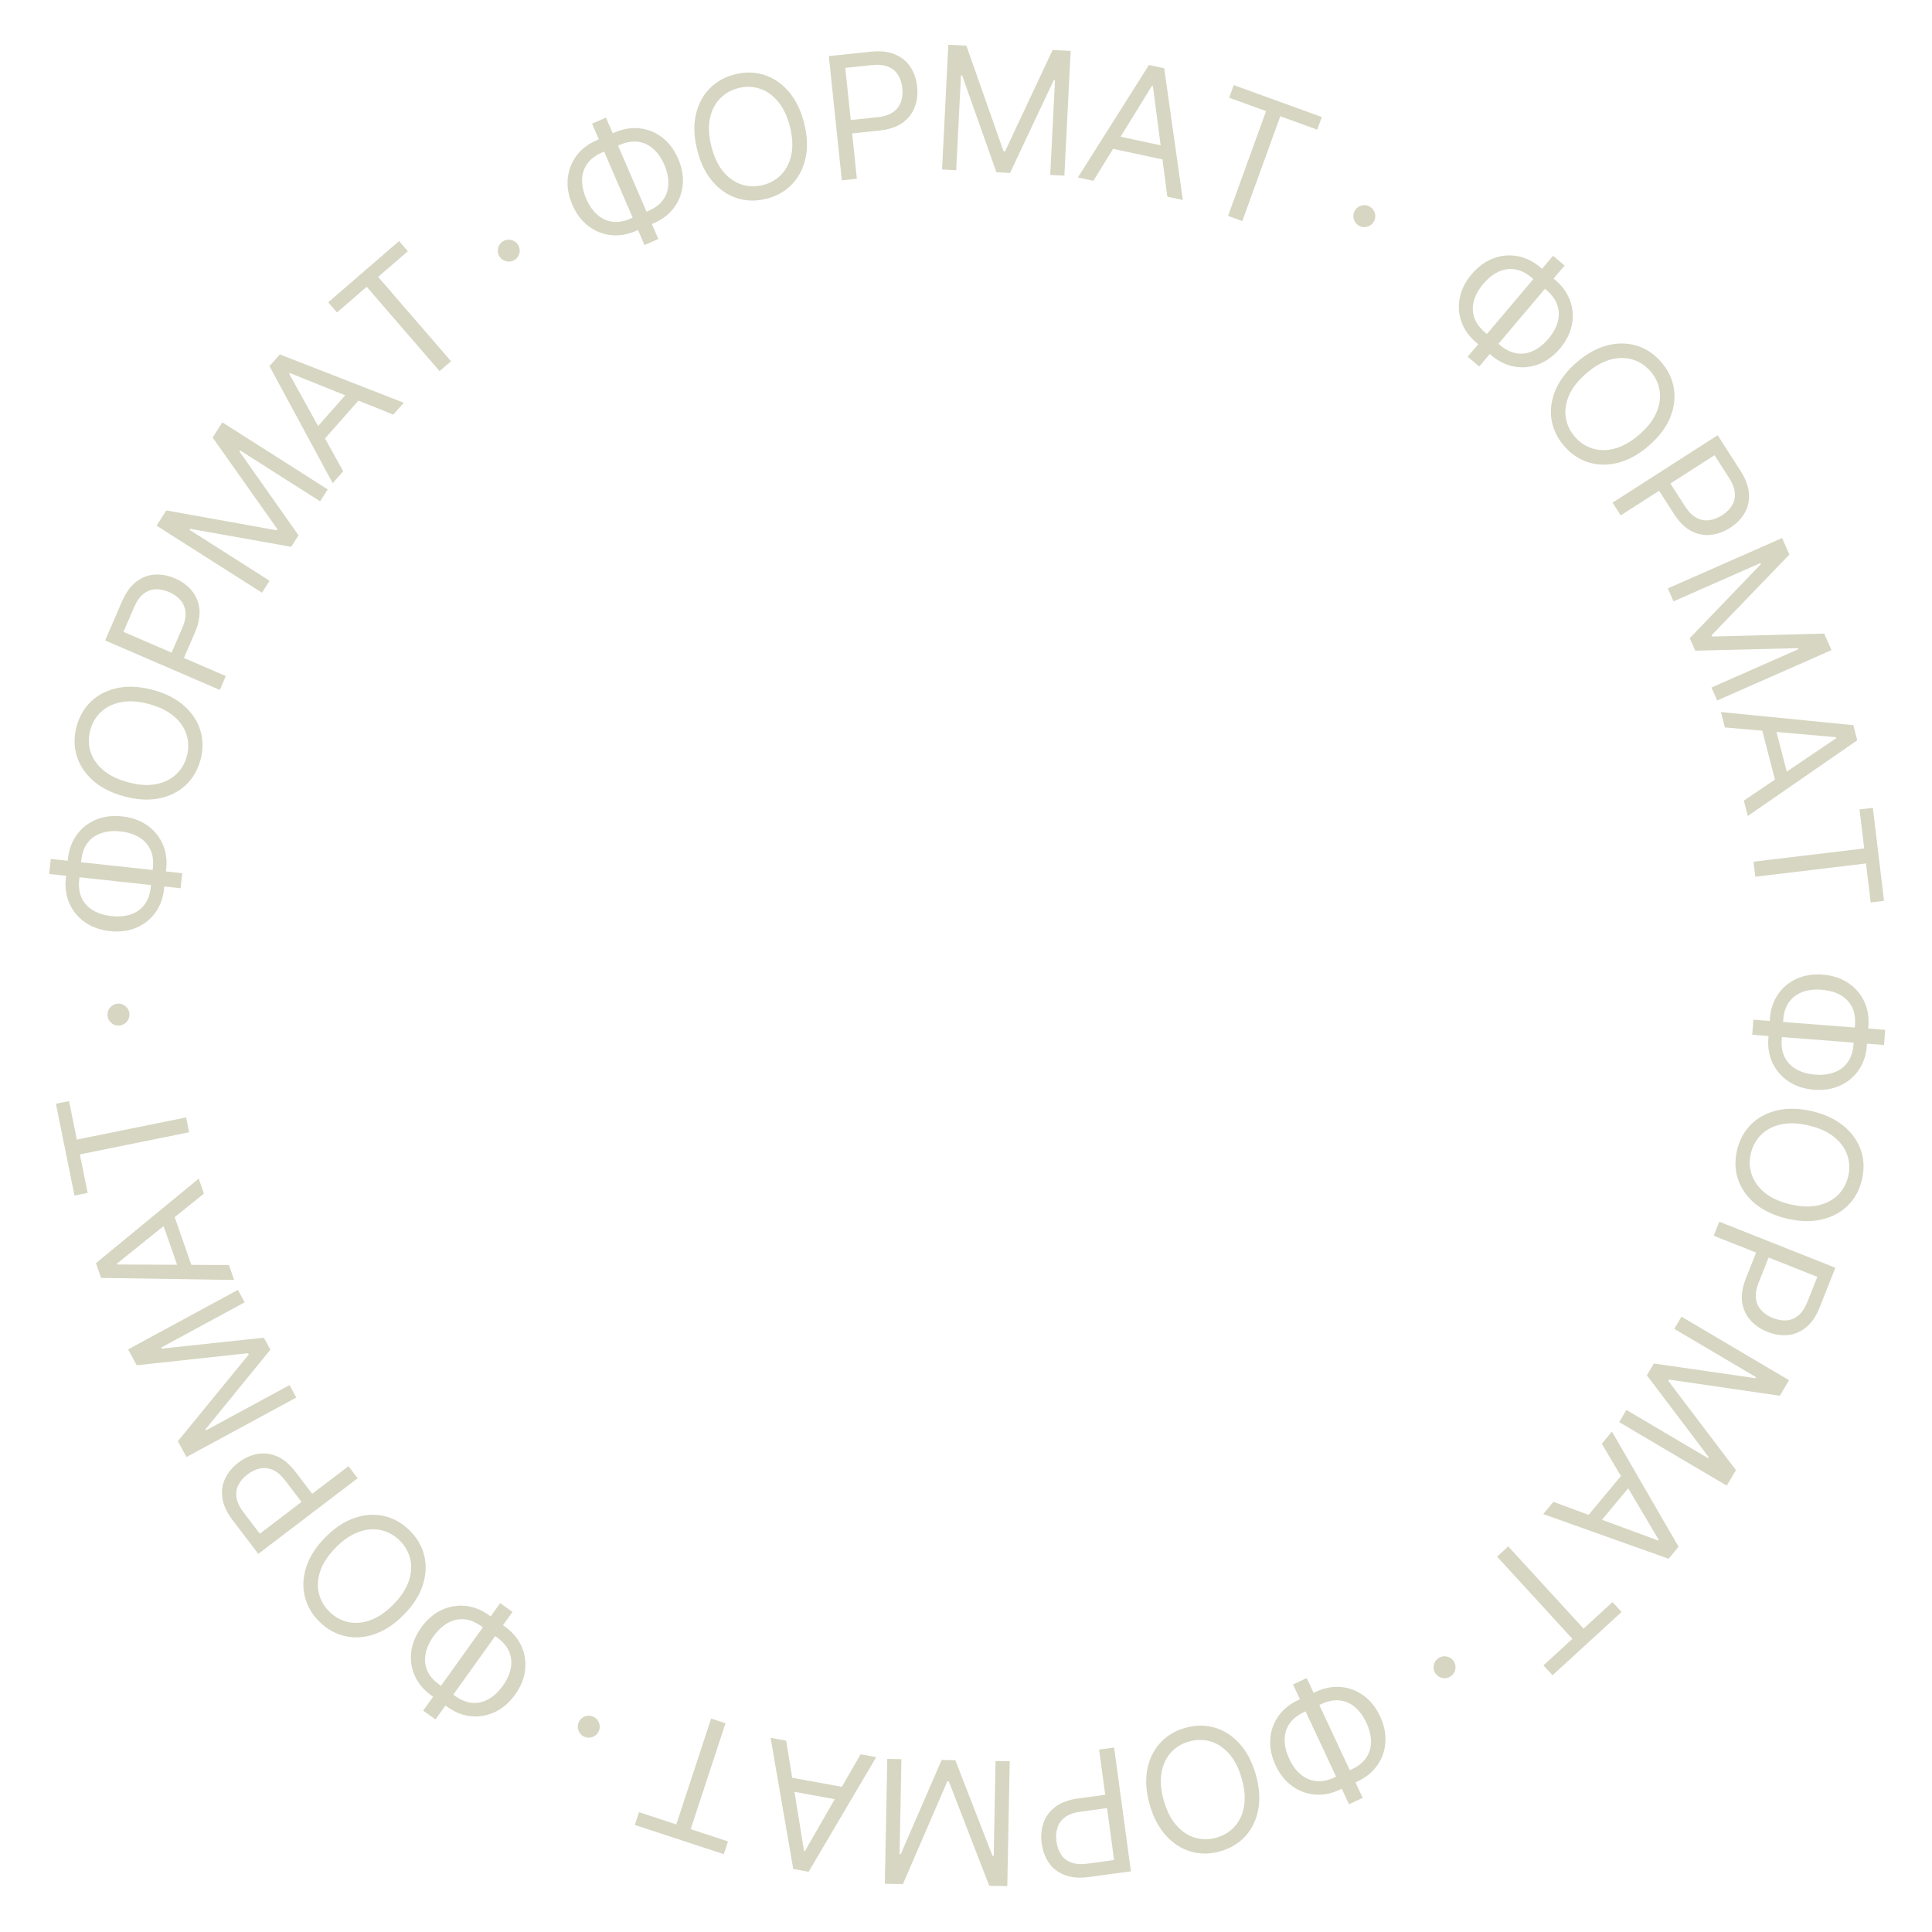 <?xml version="1.0" encoding="UTF-8"?> <svg xmlns="http://www.w3.org/2000/svg" width="450" height="450" viewBox="0 0 450 450" fill="none"><path d="M435.18 239.006L434.825 243.595C434.659 245.748 434.03 247.622 432.937 249.219C431.845 250.816 430.403 252.024 428.611 252.845C426.819 253.666 424.79 253.989 422.524 253.814C420.258 253.639 418.298 253.007 416.644 251.92C414.99 250.833 413.741 249.416 412.898 247.67C412.054 245.924 411.716 243.974 411.882 241.821L412.237 237.233C412.403 235.08 413.033 233.206 414.125 231.609C415.217 230.012 416.659 228.803 418.451 227.983C420.243 227.162 422.272 226.839 424.538 227.014C426.804 227.189 428.764 227.821 430.419 228.908C432.073 229.995 433.321 231.412 434.165 233.158C435.008 234.904 435.346 236.854 435.18 239.006ZM432.064 238.766C432.191 237.123 431.954 235.708 431.352 234.522C430.75 233.345 429.843 232.415 428.633 231.733C427.422 231.06 425.966 230.658 424.267 230.526C422.586 230.397 421.101 230.571 419.81 231.051C418.518 231.54 417.485 232.32 416.708 233.39C415.932 234.47 415.48 235.831 415.353 237.474L414.998 242.062C414.871 243.705 415.109 245.115 415.711 246.292C416.313 247.478 417.219 248.408 418.43 249.081C419.641 249.763 421.096 250.17 422.795 250.301C424.476 250.431 425.962 250.252 427.254 249.763C428.544 249.283 429.578 248.503 430.355 247.424C431.131 246.354 431.583 244.997 431.71 243.354L432.064 238.766ZM438.83 243.392L408.126 241.018L408.398 237.506L439.102 239.879L438.83 243.392Z" fill="#D6D6C2"></path><path d="M416.158 283.822C413.174 283.11 410.723 281.955 408.806 280.359C406.89 278.763 405.566 276.884 404.835 274.724C404.105 272.563 404.027 270.277 404.603 267.863C405.179 265.45 406.281 263.444 407.908 261.847C409.536 260.249 411.565 259.171 413.996 258.612C416.427 258.053 419.134 258.129 422.119 258.841C425.103 259.554 427.554 260.708 429.47 262.304C431.387 263.901 432.711 265.779 433.441 267.94C434.172 270.1 434.249 272.387 433.674 274.8C433.098 277.213 431.996 279.219 430.369 280.817C428.741 282.414 426.712 283.493 424.281 284.052C421.85 284.611 419.142 284.534 416.158 283.822ZM416.949 280.506C419.399 281.091 421.565 281.174 423.446 280.757C425.325 280.348 426.864 279.552 428.062 278.368C429.257 277.193 430.059 275.748 430.468 274.035C430.877 272.322 430.814 270.667 430.28 269.069C429.744 267.481 428.731 266.076 427.241 264.854C425.749 263.641 423.778 262.742 421.328 262.157C418.877 261.573 416.713 261.485 414.834 261.893C412.953 262.311 411.414 263.107 410.219 264.282C409.021 265.466 408.218 266.915 407.809 268.628C407.4 270.341 407.464 271.992 408 273.58C408.534 275.178 409.547 276.583 411.039 277.796C412.529 279.018 414.499 279.921 416.949 280.506Z" fill="#D6D6C2"></path><path d="M400.456 284.556L427.497 295.284L423.872 304.421C423.03 306.542 421.959 308.124 420.659 309.167C419.364 310.222 417.941 310.819 416.388 310.957C414.836 311.095 413.263 310.848 411.67 310.216C410.077 309.584 408.758 308.683 407.714 307.515C406.666 306.356 406.022 304.949 405.782 303.295C405.55 301.644 405.852 299.767 406.687 297.664L409.285 291.115L412.19 292.267L409.633 298.71C409.057 300.163 408.845 301.429 408.998 302.508C409.15 303.587 409.575 304.494 410.271 305.229C410.973 305.976 411.866 306.565 412.948 306.994C414.031 307.424 415.079 307.605 416.094 307.539C417.105 307.482 418.029 307.105 418.866 306.408C419.711 305.714 420.426 304.633 421.009 303.163L423.293 297.406L399.157 287.83L400.456 284.556Z" fill="#D6D6C2"></path><path d="M416.699 321.478L414.56 325.098L388.741 321.328L388.567 321.622L404.33 342.416L402.191 346.036L377.144 331.24L378.82 328.403L397.85 339.644L397.995 339.4L383.589 320.331L385.207 317.591L408.861 321.006L409.005 320.761L389.975 309.519L391.652 306.682L416.699 321.478Z" fill="#D6D6C2"></path><path d="M373.087 336.279L375.45 333.442L390.966 360.268L388.639 363.062L359.45 352.651L361.814 349.813L386.194 358.806L386.339 358.632L373.087 336.279ZM380.945 344.6L371.418 356.038L369.017 354.038L378.544 342.6L380.945 344.6Z" fill="#D6D6C2"></path><path d="M375.584 373.158L377.696 375.462L361.61 390.202L359.499 387.898L366.243 381.718L348.7 362.574L351.297 360.194L368.84 379.338L375.584 373.158Z" fill="#D6D6C2"></path><path d="M335.023 386.226C335.601 385.83 336.239 385.698 336.937 385.829C337.634 385.96 338.181 386.315 338.576 386.893C338.972 387.472 339.104 388.11 338.973 388.807C338.842 389.505 338.487 390.052 337.909 390.447C337.33 390.842 336.692 390.975 335.995 390.844C335.297 390.712 334.75 390.358 334.355 389.779C334.093 389.396 333.95 388.978 333.927 388.523C333.895 388.075 333.973 387.643 334.16 387.228C334.344 386.827 334.632 386.493 335.023 386.226Z" fill="#D6D6C2"></path><path d="M316.231 414.906L312.062 416.856C310.106 417.77 308.164 418.145 306.237 417.98C304.309 417.815 302.547 417.155 300.951 415.999C299.354 414.843 298.075 413.235 297.112 411.176C296.149 409.118 295.734 407.101 295.866 405.126C295.999 403.151 296.617 401.367 297.723 399.773C298.828 398.18 300.358 396.926 302.314 396.011L306.483 394.061C308.439 393.147 310.381 392.772 312.308 392.937C314.236 393.102 315.998 393.763 317.594 394.919C319.19 396.075 320.47 397.682 321.433 399.741C322.395 401.8 322.811 403.816 322.678 405.791C322.546 407.766 321.927 409.551 320.822 411.144C319.717 412.738 318.186 413.992 316.231 414.906ZM314.907 412.076C316.399 411.378 317.514 410.475 318.251 409.367C318.979 408.264 319.342 407.017 319.34 405.628C319.33 404.242 318.964 402.777 318.242 401.233C317.528 399.706 316.644 398.499 315.591 397.611C314.53 396.728 313.343 396.211 312.029 396.063C310.707 395.918 309.299 396.194 307.807 396.892L303.638 398.842C302.145 399.54 301.035 400.44 300.307 401.544C299.57 402.652 299.207 403.898 299.218 405.284C299.219 406.673 299.581 408.14 300.303 409.684C301.017 411.211 301.905 412.416 302.966 413.3C304.019 414.188 305.206 414.704 306.529 414.849C307.842 414.998 309.245 414.723 310.738 414.025L314.907 412.076ZM314.21 420.242L301.165 392.346L304.356 390.854L317.401 418.75L314.21 420.242Z" fill="#D6D6C2"></path><path d="M267.801 420.374C266.954 417.425 266.754 414.724 267.202 412.27C267.649 409.816 268.634 407.74 270.156 406.041C271.678 404.343 273.631 403.151 276.016 402.466C278.401 401.78 280.689 401.754 282.88 402.385C285.071 403.017 287.008 404.253 288.69 406.095C290.372 407.937 291.637 410.333 292.484 413.281C293.332 416.23 293.531 418.932 293.084 421.386C292.636 423.84 291.651 425.916 290.129 427.614C288.607 429.313 286.654 430.505 284.269 431.19C281.885 431.875 279.597 431.902 277.405 431.27C275.214 430.639 273.277 429.402 271.595 427.56C269.913 425.718 268.649 423.323 267.801 420.374ZM271.078 419.432C271.773 421.853 272.765 423.78 274.054 425.213C275.334 426.648 276.783 427.596 278.404 428.057C280.015 428.52 281.667 428.509 283.359 428.022C285.052 427.536 286.463 426.668 287.591 425.417C288.711 424.169 289.436 422.596 289.768 420.698C290.09 418.802 289.903 416.644 289.208 414.223C288.512 411.802 287.525 409.874 286.245 408.438C284.956 407.006 283.507 406.057 281.896 405.594C280.275 405.134 278.619 405.146 276.926 405.633C275.233 406.119 273.827 406.986 272.708 408.234C271.579 409.485 270.854 411.058 270.531 412.953C270.2 414.852 270.382 417.011 271.078 419.432Z" fill="#D6D6C2"></path><path d="M259.496 407.038L263.406 435.865L253.666 437.187C251.405 437.494 249.501 437.336 247.954 436.715C246.4 436.104 245.182 435.155 244.3 433.87C243.418 432.585 242.863 431.093 242.632 429.395C242.402 427.696 242.539 426.106 243.045 424.623C243.542 423.141 244.452 421.89 245.776 420.869C247.101 419.858 248.885 419.2 251.127 418.896L258.109 417.949L258.529 421.046L251.66 421.977C250.112 422.187 248.905 422.624 248.039 423.286C247.173 423.948 246.591 424.763 246.292 425.73C245.985 426.708 245.91 427.775 246.067 428.929C246.223 430.083 246.579 431.086 247.134 431.938C247.68 432.791 248.462 433.411 249.479 433.798C250.498 434.195 251.792 434.287 253.359 434.075L259.496 433.242L256.005 407.512L259.496 407.038Z" fill="#D6D6C2"></path><path d="M234.617 439.316L230.413 439.235L220.995 414.901L220.654 414.894L210.304 438.846L206.1 438.765L206.661 409.68L209.956 409.743L209.529 431.842L209.813 431.847L219.329 409.924L222.51 409.986L231.173 432.259L231.457 432.265L231.884 410.167L235.179 410.23L234.617 439.316Z" fill="#D6D6C2"></path><path d="M200.447 408.613L204.08 409.277L188.341 435.973L184.764 435.319L179.488 404.781L183.121 405.445L187.268 431.098L187.492 431.139L200.447 408.613ZM197.062 419.546L182.419 416.869L182.981 413.795L197.624 416.472L197.062 419.546Z" fill="#D6D6C2"></path><path d="M169.563 428.905L168.587 431.874L147.86 425.061L148.836 422.092L157.526 424.948L165.635 400.281L168.981 401.381L160.873 426.048L169.563 428.905Z" fill="#D6D6C2"></path><path d="M138.281 399.897C138.908 400.21 139.333 400.703 139.558 401.377C139.783 402.05 139.738 402.7 139.425 403.327C139.112 403.954 138.618 404.379 137.945 404.604C137.272 404.829 136.622 404.784 135.995 404.471C135.368 404.158 134.942 403.665 134.718 402.991C134.493 402.318 134.537 401.668 134.851 401.041C135.058 400.626 135.354 400.298 135.74 400.056C136.117 399.81 136.532 399.669 136.985 399.63C137.425 399.596 137.857 399.685 138.281 399.897Z" fill="#D6D6C2"></path><path d="M104.215 397.585L100.473 394.905C98.718 393.648 97.441 392.138 96.64 390.377C95.84 388.616 95.553 386.756 95.779 384.798C96.005 382.84 96.78 380.937 98.104 379.09C99.427 377.242 100.982 375.892 102.769 375.04C104.555 374.188 106.414 373.854 108.345 374.037C110.275 374.22 112.118 374.941 113.874 376.198L117.615 378.878C119.37 380.135 120.648 381.644 121.448 383.406C122.248 385.167 122.535 387.027 122.309 388.985C122.083 390.943 121.308 392.846 119.985 394.693C118.661 396.541 117.106 397.891 115.32 398.743C113.533 399.594 111.674 399.929 109.744 399.746C107.813 399.563 105.97 398.842 104.215 397.585ZM106.035 395.045C107.374 396.004 108.707 396.534 110.034 396.633C111.352 396.728 112.617 396.434 113.828 395.752C115.031 395.064 116.128 394.028 117.121 392.642C118.103 391.272 118.723 389.91 118.981 388.558C119.231 387.2 119.1 385.911 118.586 384.693C118.065 383.469 117.135 382.378 115.795 381.418L112.054 378.738C110.714 377.779 109.385 377.252 108.066 377.158C106.74 377.058 105.475 377.352 104.272 378.039C103.062 378.721 101.96 379.755 100.967 381.141C99.986 382.511 99.37 383.875 99.119 385.234C98.861 386.586 98.992 387.874 99.514 389.098C100.027 390.316 100.954 391.405 102.293 392.365L106.035 395.045ZM98.573 398.436L116.506 373.401L119.37 375.452L101.437 400.488L98.573 398.436Z" fill="#D6D6C2"></path><path d="M75.758 358.083C77.911 355.897 80.167 354.398 82.525 353.584C84.883 352.77 87.175 352.609 89.402 353.102C91.629 353.595 93.626 354.712 95.393 356.453C97.16 358.195 98.306 360.175 98.831 362.395C99.356 364.614 99.229 366.908 98.449 369.278C97.669 371.647 96.203 373.925 94.049 376.11C91.895 378.295 89.639 379.795 87.282 380.609C84.924 381.423 82.632 381.583 80.405 381.091C78.178 380.598 76.181 379.481 74.414 377.739C72.647 375.998 71.501 374.017 70.976 371.798C70.451 369.578 70.578 367.284 71.358 364.915C72.137 362.545 73.604 360.268 75.758 358.083ZM78.186 360.476C76.418 362.27 75.225 364.08 74.609 365.905C73.986 367.725 73.872 369.453 74.265 371.091C74.652 372.722 75.473 374.156 76.727 375.392C77.982 376.628 79.431 377.431 81.074 377.801C82.71 378.164 84.437 378.025 86.254 377.382C88.064 376.733 89.853 375.511 91.621 373.717C93.389 371.923 94.585 370.116 95.208 368.297C95.824 366.471 95.939 364.743 95.552 363.112C95.158 361.474 94.334 360.037 93.079 358.8C91.825 357.564 90.379 356.764 88.743 356.401C87.1 356.031 85.373 356.171 83.563 356.82C81.746 357.463 79.954 358.681 78.186 360.476Z" fill="#D6D6C2"></path><path d="M83.304 344.305L60.16 361.929L54.205 354.108C52.822 352.292 52.02 350.559 51.797 348.907C51.562 347.253 51.785 345.726 52.468 344.325C53.151 342.924 54.175 341.705 55.538 340.666C56.902 339.628 58.354 338.963 59.893 338.671C61.427 338.372 62.965 338.547 64.505 339.195C66.038 339.848 67.491 341.075 68.862 342.876L73.13 348.481L70.644 350.375L66.444 344.86C65.498 343.616 64.523 342.782 63.52 342.355C62.517 341.929 61.52 341.824 60.532 342.042C59.529 342.257 58.565 342.718 57.638 343.424C56.712 344.129 56.015 344.934 55.548 345.837C55.075 346.732 54.921 347.718 55.086 348.795C55.244 349.877 55.802 351.047 56.76 352.305L60.512 357.233L81.17 341.502L83.304 344.305Z" fill="#D6D6C2"></path><path d="M43.434 339.375L41.43 335.679L57.948 315.48L57.786 315.18L31.845 317.996L29.841 314.299L55.417 300.437L56.987 303.334L37.556 313.866L37.691 314.116L61.455 311.576L62.971 314.373L47.872 332.898L48.007 333.148L67.439 322.615L69.009 325.512L43.434 339.375Z" fill="#D6D6C2"></path><path d="M53.311 294.644L54.53 298.13L23.544 297.65L22.344 294.218L46.278 274.531L47.497 278.018L27.251 294.307L27.326 294.522L53.311 294.644ZM42.134 297.108L37.22 283.056L40.17 282.024L45.084 296.076L42.134 297.108Z" fill="#D6D6C2"></path><path d="M20.415 277.847L17.352 278.468L13.019 257.084L16.082 256.464L17.898 265.429L43.347 260.272L44.047 263.725L18.598 268.882L20.415 277.847Z" fill="#D6D6C2"></path><path d="M30.143 236.181C30.181 236.881 29.963 237.495 29.489 238.023C29.015 238.552 28.428 238.835 27.728 238.872C27.029 238.91 26.415 238.692 25.886 238.218C25.358 237.744 25.075 237.157 25.037 236.457C24.999 235.758 25.217 235.144 25.691 234.615C26.165 234.087 26.752 233.804 27.452 233.766C27.915 233.741 28.347 233.836 28.748 234.052C29.148 234.258 29.476 234.548 29.734 234.923C29.981 235.289 30.118 235.708 30.143 236.181Z" fill="#D6D6C2"></path><path d="M15.339 204.562L15.835 199.987C16.068 197.84 16.754 195.986 17.895 194.424C19.036 192.861 20.515 191.697 22.331 190.932C24.148 190.167 26.186 189.907 28.445 190.152C30.705 190.397 32.644 191.088 34.264 192.225C35.884 193.363 37.089 194.817 37.878 196.589C38.667 198.36 38.945 200.319 38.712 202.466L38.217 207.041C37.984 209.188 37.297 211.042 36.156 212.605C35.016 214.167 33.537 215.331 31.72 216.096C29.904 216.861 27.866 217.121 25.606 216.876C23.347 216.632 21.407 215.94 19.787 214.803C18.168 213.665 16.963 212.211 16.174 210.439C15.385 208.668 15.107 206.709 15.339 204.562ZM18.446 204.899C18.268 206.537 18.462 207.958 19.027 209.163C19.593 210.357 20.47 211.314 21.659 212.034C22.849 212.744 24.291 213.191 25.986 213.374C27.662 213.556 29.152 213.427 30.457 212.987C31.763 212.538 32.82 211.791 33.629 210.745C34.439 209.69 34.932 208.343 35.11 206.705L35.606 202.129C35.783 200.491 35.589 199.075 35.023 197.88C34.458 196.676 33.581 195.718 32.391 195.008C31.202 194.289 29.76 193.838 28.066 193.654C26.39 193.472 24.899 193.606 23.593 194.055C22.288 194.495 21.231 195.242 20.421 196.297C19.612 197.343 19.119 198.685 18.942 200.323L18.446 204.899ZM11.826 200.067L42.442 203.384L42.062 206.887L11.446 203.569L11.826 200.067Z" fill="#D6D6C2"></path><path d="M35.629 160.702C38.59 161.504 41.005 162.732 42.872 164.386C44.739 166.04 46.005 167.958 46.67 170.14C47.334 172.321 47.342 174.609 46.693 177.004C46.044 179.399 44.882 181.37 43.207 182.917C41.532 184.465 39.471 185.481 37.024 185.966C34.577 186.451 31.873 186.292 28.912 185.49C25.95 184.687 23.536 183.459 21.669 181.805C19.802 180.151 18.536 178.233 17.871 176.052C17.206 173.87 17.198 171.582 17.847 169.187C18.496 166.792 19.658 164.821 21.334 163.274C23.009 161.726 25.07 160.71 27.517 160.225C29.964 159.74 32.668 159.899 35.629 160.702ZM34.737 163.992C32.306 163.333 30.144 163.184 28.251 163.544C26.36 163.895 24.798 164.644 23.565 165.792C22.334 166.93 21.489 168.349 21.028 170.049C20.567 171.749 20.58 173.406 21.065 175.019C21.552 176.622 22.522 178.058 23.974 179.324C25.429 180.582 27.372 181.54 29.803 182.199C32.235 182.858 34.396 183.012 36.286 182.661C38.179 182.301 39.741 181.551 40.972 180.413C42.205 179.266 43.052 177.842 43.513 176.142C43.973 174.442 43.96 172.79 43.472 171.186C42.987 169.573 42.017 168.138 40.562 166.881C39.11 165.614 37.169 164.651 34.737 163.992Z" fill="#D6D6C2"></path><path d="M51.198 160.7L24.491 149.168L28.387 140.143C29.292 138.048 30.41 136.499 31.74 135.495C33.066 134.479 34.507 133.925 36.063 133.834C37.618 133.742 39.183 134.036 40.757 134.716C42.33 135.395 43.621 136.335 44.63 137.533C45.643 138.724 46.245 140.149 46.435 141.81C46.617 143.466 46.26 145.334 45.363 147.411L42.57 153.88L39.701 152.641L42.449 146.277C43.068 144.843 43.318 143.584 43.197 142.5C43.077 141.417 42.68 140.498 42.006 139.742C41.326 138.974 40.452 138.36 39.383 137.898C38.313 137.436 37.271 137.223 36.255 137.259C35.242 137.286 34.308 137.635 33.45 138.307C32.584 138.975 31.838 140.035 31.211 141.487L28.756 147.172L52.594 157.466L51.198 160.7Z" fill="#D6D6C2"></path><path d="M36.475 122.436L38.732 118.889L64.412 123.511L64.595 123.223L49.529 101.919L51.786 98.372L76.33 113.988L74.561 116.768L55.913 104.904L55.761 105.143L69.528 124.678L67.82 127.363L44.293 123.168L44.14 123.407L62.788 135.272L61.019 138.053L36.475 122.436Z" fill="#D6D6C2"></path><path d="M79.939 109.773L77.493 112.541L62.764 85.275L65.172 82.549L94.046 93.805L91.6 96.573L67.493 86.874L67.342 87.044L79.939 109.773ZM72.325 101.227L82.181 90.071L84.523 92.14L74.667 103.296L72.325 101.227Z" fill="#D6D6C2"></path><path d="M78.489 72.78L76.445 70.416L92.953 56.149L94.996 58.513L88.075 64.495L105.054 84.141L102.389 86.444L85.41 66.798L78.489 72.78Z" fill="#D6D6C2"></path><path d="M119.869 60.534C119.278 60.91 118.636 61.021 117.943 60.867C117.25 60.713 116.715 60.34 116.339 59.749C115.963 59.158 115.852 58.516 116.006 57.823C116.16 57.13 116.533 56.596 117.124 56.219C117.715 55.843 118.357 55.732 119.05 55.886C119.743 56.04 120.277 56.413 120.653 57.004C120.903 57.395 121.031 57.819 121.04 58.273C121.057 58.723 120.965 59.152 120.764 59.56C120.567 59.955 120.268 60.28 119.869 60.534Z" fill="#D6D6C2"></path><path d="M138.957 32.674L143.183 30.85C145.165 29.994 147.117 29.677 149.038 29.9C150.96 30.122 152.702 30.835 154.263 32.038C155.824 33.241 157.055 34.886 157.956 36.972C158.857 39.059 159.212 41.087 159.021 43.057C158.83 45.027 158.158 46.792 157.006 48.352C155.854 49.912 154.287 51.12 152.305 51.976L148.079 53.8C146.097 54.656 144.145 54.973 142.224 54.751C140.302 54.529 138.56 53.816 136.999 52.613C135.438 51.41 134.207 49.765 133.306 47.678C132.405 45.592 132.05 43.563 132.241 41.593C132.432 39.623 133.104 37.858 134.256 36.298C135.408 34.738 136.975 33.53 138.957 32.674ZM140.196 35.543C138.683 36.197 137.542 37.066 136.773 38.151C136.013 39.232 135.613 40.467 135.573 41.856C135.542 43.242 135.864 44.717 136.54 46.282C137.208 47.829 138.055 49.062 139.081 49.981C140.115 50.896 141.287 51.447 142.596 51.635C143.913 51.819 145.328 51.585 146.841 50.931L151.066 49.107C152.579 48.454 153.715 47.587 154.476 46.505C155.245 45.42 155.645 44.185 155.676 42.8C155.716 41.411 155.398 39.934 154.722 38.369C154.054 36.821 153.203 35.59 152.168 34.675C151.142 33.757 149.971 33.205 148.653 33.021C147.345 32.833 145.934 33.066 144.421 33.719L140.196 35.543ZM141.136 27.401L153.344 55.674L150.11 57.07L137.902 28.798L141.136 27.401Z" fill="#D6D6C2"></path><path d="M187.287 28.639C188.045 31.612 188.162 34.318 187.64 36.757C187.118 39.196 186.071 41.242 184.498 42.893C182.926 44.545 180.937 45.677 178.533 46.289C176.128 46.902 173.841 46.859 171.669 46.161C169.498 45.464 167.6 44.169 165.974 42.277C164.349 40.385 163.158 37.952 162.4 34.979C161.643 32.005 161.525 29.299 162.047 26.86C162.569 24.421 163.616 22.375 165.189 20.724C166.762 19.072 168.75 17.94 171.155 17.328C173.559 16.715 175.847 16.758 178.018 17.456C180.189 18.153 182.087 19.448 183.713 21.34C185.338 23.233 186.53 25.665 187.287 28.639ZM183.984 29.48C183.362 27.039 182.428 25.083 181.184 23.612C179.949 22.138 178.528 21.147 176.923 20.637C175.327 20.125 173.675 20.087 171.968 20.521C170.261 20.956 168.825 21.781 167.659 22.997C166.502 24.21 165.729 25.761 165.341 27.648C164.961 29.533 165.082 31.696 165.704 34.137C166.326 36.578 167.254 38.535 168.49 40.009C169.734 41.48 171.155 42.472 172.751 42.984C174.356 43.493 176.012 43.531 177.719 43.096C179.426 42.661 180.858 41.837 182.015 40.624C183.18 39.408 183.953 37.858 184.333 35.973C184.722 34.085 184.605 31.921 183.984 29.48Z" fill="#D6D6C2"></path><path d="M196.077 41.999L193.054 13.066L202.831 12.044C205.1 11.807 206.999 12.023 208.525 12.692C210.06 13.35 211.249 14.335 212.09 15.647C212.932 16.959 213.442 18.467 213.62 20.172C213.798 21.877 213.611 23.462 213.06 24.929C212.518 26.395 211.57 27.617 210.215 28.597C208.86 29.567 207.057 30.169 204.806 30.404L197.799 31.136L197.474 28.028L204.368 27.308C205.922 27.146 207.142 26.747 208.028 26.112C208.914 25.476 209.521 24.68 209.849 23.722C210.186 22.754 210.294 21.69 210.173 20.532C210.052 19.373 209.727 18.36 209.198 17.492C208.679 16.622 207.917 15.978 206.911 15.56C205.905 15.132 204.615 15 203.042 15.164L196.883 15.808L199.581 41.633L196.077 41.999Z" fill="#D6D6C2"></path><path d="M220.885 10.427L225.085 10.638L233.748 35.251L234.088 35.268L245.173 11.646L249.372 11.857L247.914 40.911L244.622 40.746L245.731 18.672L245.447 18.657L235.259 40.276L232.081 40.116L224.11 17.586L223.826 17.572L222.718 39.646L219.427 39.481L220.885 10.427Z" fill="#D6D6C2"></path><path d="M254.672 42.113L251.061 41.338L267.609 15.136L271.164 15.899L275.504 46.583L271.894 45.808L268.532 20.041L268.31 19.993L254.672 42.113ZM258.389 31.288L272.944 34.411L272.289 37.467L257.734 34.343L258.389 31.288Z" fill="#D6D6C2"></path><path d="M286.291 22.761L287.355 19.823L307.868 27.257L306.803 30.195L298.203 27.078L289.355 51.49L286.043 50.29L294.891 25.878L286.291 22.761Z" fill="#D6D6C2"></path><path d="M316.564 52.593C315.946 52.262 315.535 51.756 315.331 51.077C315.126 50.397 315.19 49.748 315.521 49.131C315.853 48.514 316.359 48.103 317.038 47.898C317.718 47.694 318.366 47.757 318.984 48.089C319.601 48.42 320.012 48.926 320.217 49.606C320.421 50.285 320.358 50.934 320.026 51.551C319.806 51.96 319.5 52.279 319.108 52.509C318.724 52.744 318.305 52.873 317.851 52.898C317.41 52.919 316.981 52.818 316.564 52.593Z" fill="#D6D6C2"></path><path d="M358.733 62.246L362.248 65.217C363.897 66.611 365.05 68.218 365.706 70.038C366.363 71.858 366.5 73.734 366.117 75.668C365.735 77.602 364.81 79.436 363.343 81.172C361.876 82.907 360.218 84.128 358.369 84.834C356.519 85.54 354.64 85.725 352.73 85.387C350.82 85.05 349.041 84.185 347.392 82.791L343.878 79.82C342.229 78.426 341.076 76.819 340.42 74.999C339.763 73.18 339.626 71.303 340.008 69.369C340.39 67.435 341.315 65.601 342.782 63.865C344.25 62.13 345.908 60.909 347.757 60.203C349.606 59.497 351.486 59.312 353.396 59.65C355.305 59.987 357.085 60.852 358.733 62.246ZM356.716 64.633C355.458 63.569 354.171 62.934 352.857 62.728C351.55 62.529 350.266 62.721 349.005 63.303C347.751 63.892 346.573 64.838 345.473 66.139C344.385 67.427 343.658 68.734 343.292 70.061C342.933 71.395 342.961 72.69 343.375 73.945C343.797 75.207 344.637 76.369 345.895 77.433L349.41 80.404C350.668 81.468 351.951 82.1 353.258 82.299C354.572 82.505 355.856 82.313 357.11 81.724C358.372 81.142 359.553 80.199 360.653 78.898C361.741 77.61 362.465 76.3 362.823 74.966C363.189 73.639 363.161 72.344 362.74 71.083C362.325 69.827 361.489 68.668 360.231 67.604L356.716 64.633ZM364.425 61.85L344.544 85.368L341.854 83.094L361.735 59.576L364.425 61.85Z" fill="#D6D6C2"></path><path d="M384.027 103.832C381.706 105.838 379.338 107.153 376.922 107.776C374.507 108.399 372.209 108.376 370.029 107.707C367.849 107.038 365.947 105.765 364.325 103.888C362.703 102.011 361.718 99.945 361.372 97.691C361.026 95.437 361.336 93.16 362.303 90.86C363.269 88.561 364.913 86.408 367.234 84.401C369.556 82.395 371.924 81.081 374.34 80.457C376.755 79.834 379.053 79.857 381.233 80.526C383.413 81.195 385.315 82.469 386.937 84.346C388.559 86.223 389.543 88.288 389.89 90.543C390.236 92.797 389.925 95.074 388.959 97.373C387.993 99.673 386.349 101.826 384.027 103.832ZM381.798 101.253C383.704 99.606 385.037 97.897 385.797 96.126C386.563 94.362 386.816 92.649 386.554 90.985C386.299 89.328 385.595 87.833 384.444 86.501C383.292 85.168 381.912 84.252 380.303 83.752C378.701 83.259 376.969 83.261 375.106 83.756C373.25 84.259 371.369 85.334 369.464 86.981C367.558 88.628 366.222 90.333 365.456 92.097C364.695 93.868 364.443 95.581 364.698 97.238C364.96 98.902 365.667 100.4 366.818 101.733C367.97 103.066 369.347 103.978 370.949 104.471C372.558 104.971 374.29 104.969 376.146 104.467C378.008 103.971 379.892 102.9 381.798 101.253Z" fill="#D6D6C2"></path><path d="M375.593 117.079L400.079 101.373L405.386 109.647C406.618 111.568 407.279 113.36 407.368 115.025C407.469 116.692 407.124 118.196 406.33 119.537C405.537 120.879 404.419 122.012 402.976 122.938C401.533 123.863 400.033 124.409 398.475 124.576C396.922 124.751 395.404 124.454 393.92 123.684C392.444 122.909 391.096 121.569 389.874 119.664L386.07 113.734L388.7 112.047L392.443 117.881C393.286 119.197 394.191 120.107 395.157 120.613C396.122 121.118 397.107 121.303 398.11 121.165C399.126 121.031 400.125 120.649 401.105 120.02C402.085 119.392 402.845 118.646 403.383 117.783C403.926 116.929 404.158 115.958 404.08 114.872C404.01 113.781 403.548 112.569 402.694 111.238L399.351 106.025L377.495 120.044L375.593 117.079Z" fill="#D6D6C2"></path><path d="M415.086 125.321L416.781 129.169L398.671 147.953L398.808 148.265L424.892 147.574L426.588 151.422L399.967 163.153L398.638 160.137L418.864 151.224L418.749 150.964L394.858 151.558L393.574 148.647L410.134 131.415L410.019 131.155L389.794 140.068L388.465 137.052L415.086 125.321Z" fill="#D6D6C2"></path><path d="M401.763 169.429L400.838 165.853L431.677 168.906L432.588 172.426L407.101 190.056L406.176 186.481L427.706 171.929L427.649 171.709L401.763 169.429ZM413.106 167.902L416.836 182.313L413.81 183.096L410.08 168.685L413.106 167.902Z" fill="#D6D6C2"></path><path d="M433.122 188.532L436.225 188.16L438.826 209.822L435.723 210.195L434.633 201.112L408.852 204.207L408.432 200.71L434.213 197.615L433.122 188.532Z" fill="#D6D6C2"></path></svg> 